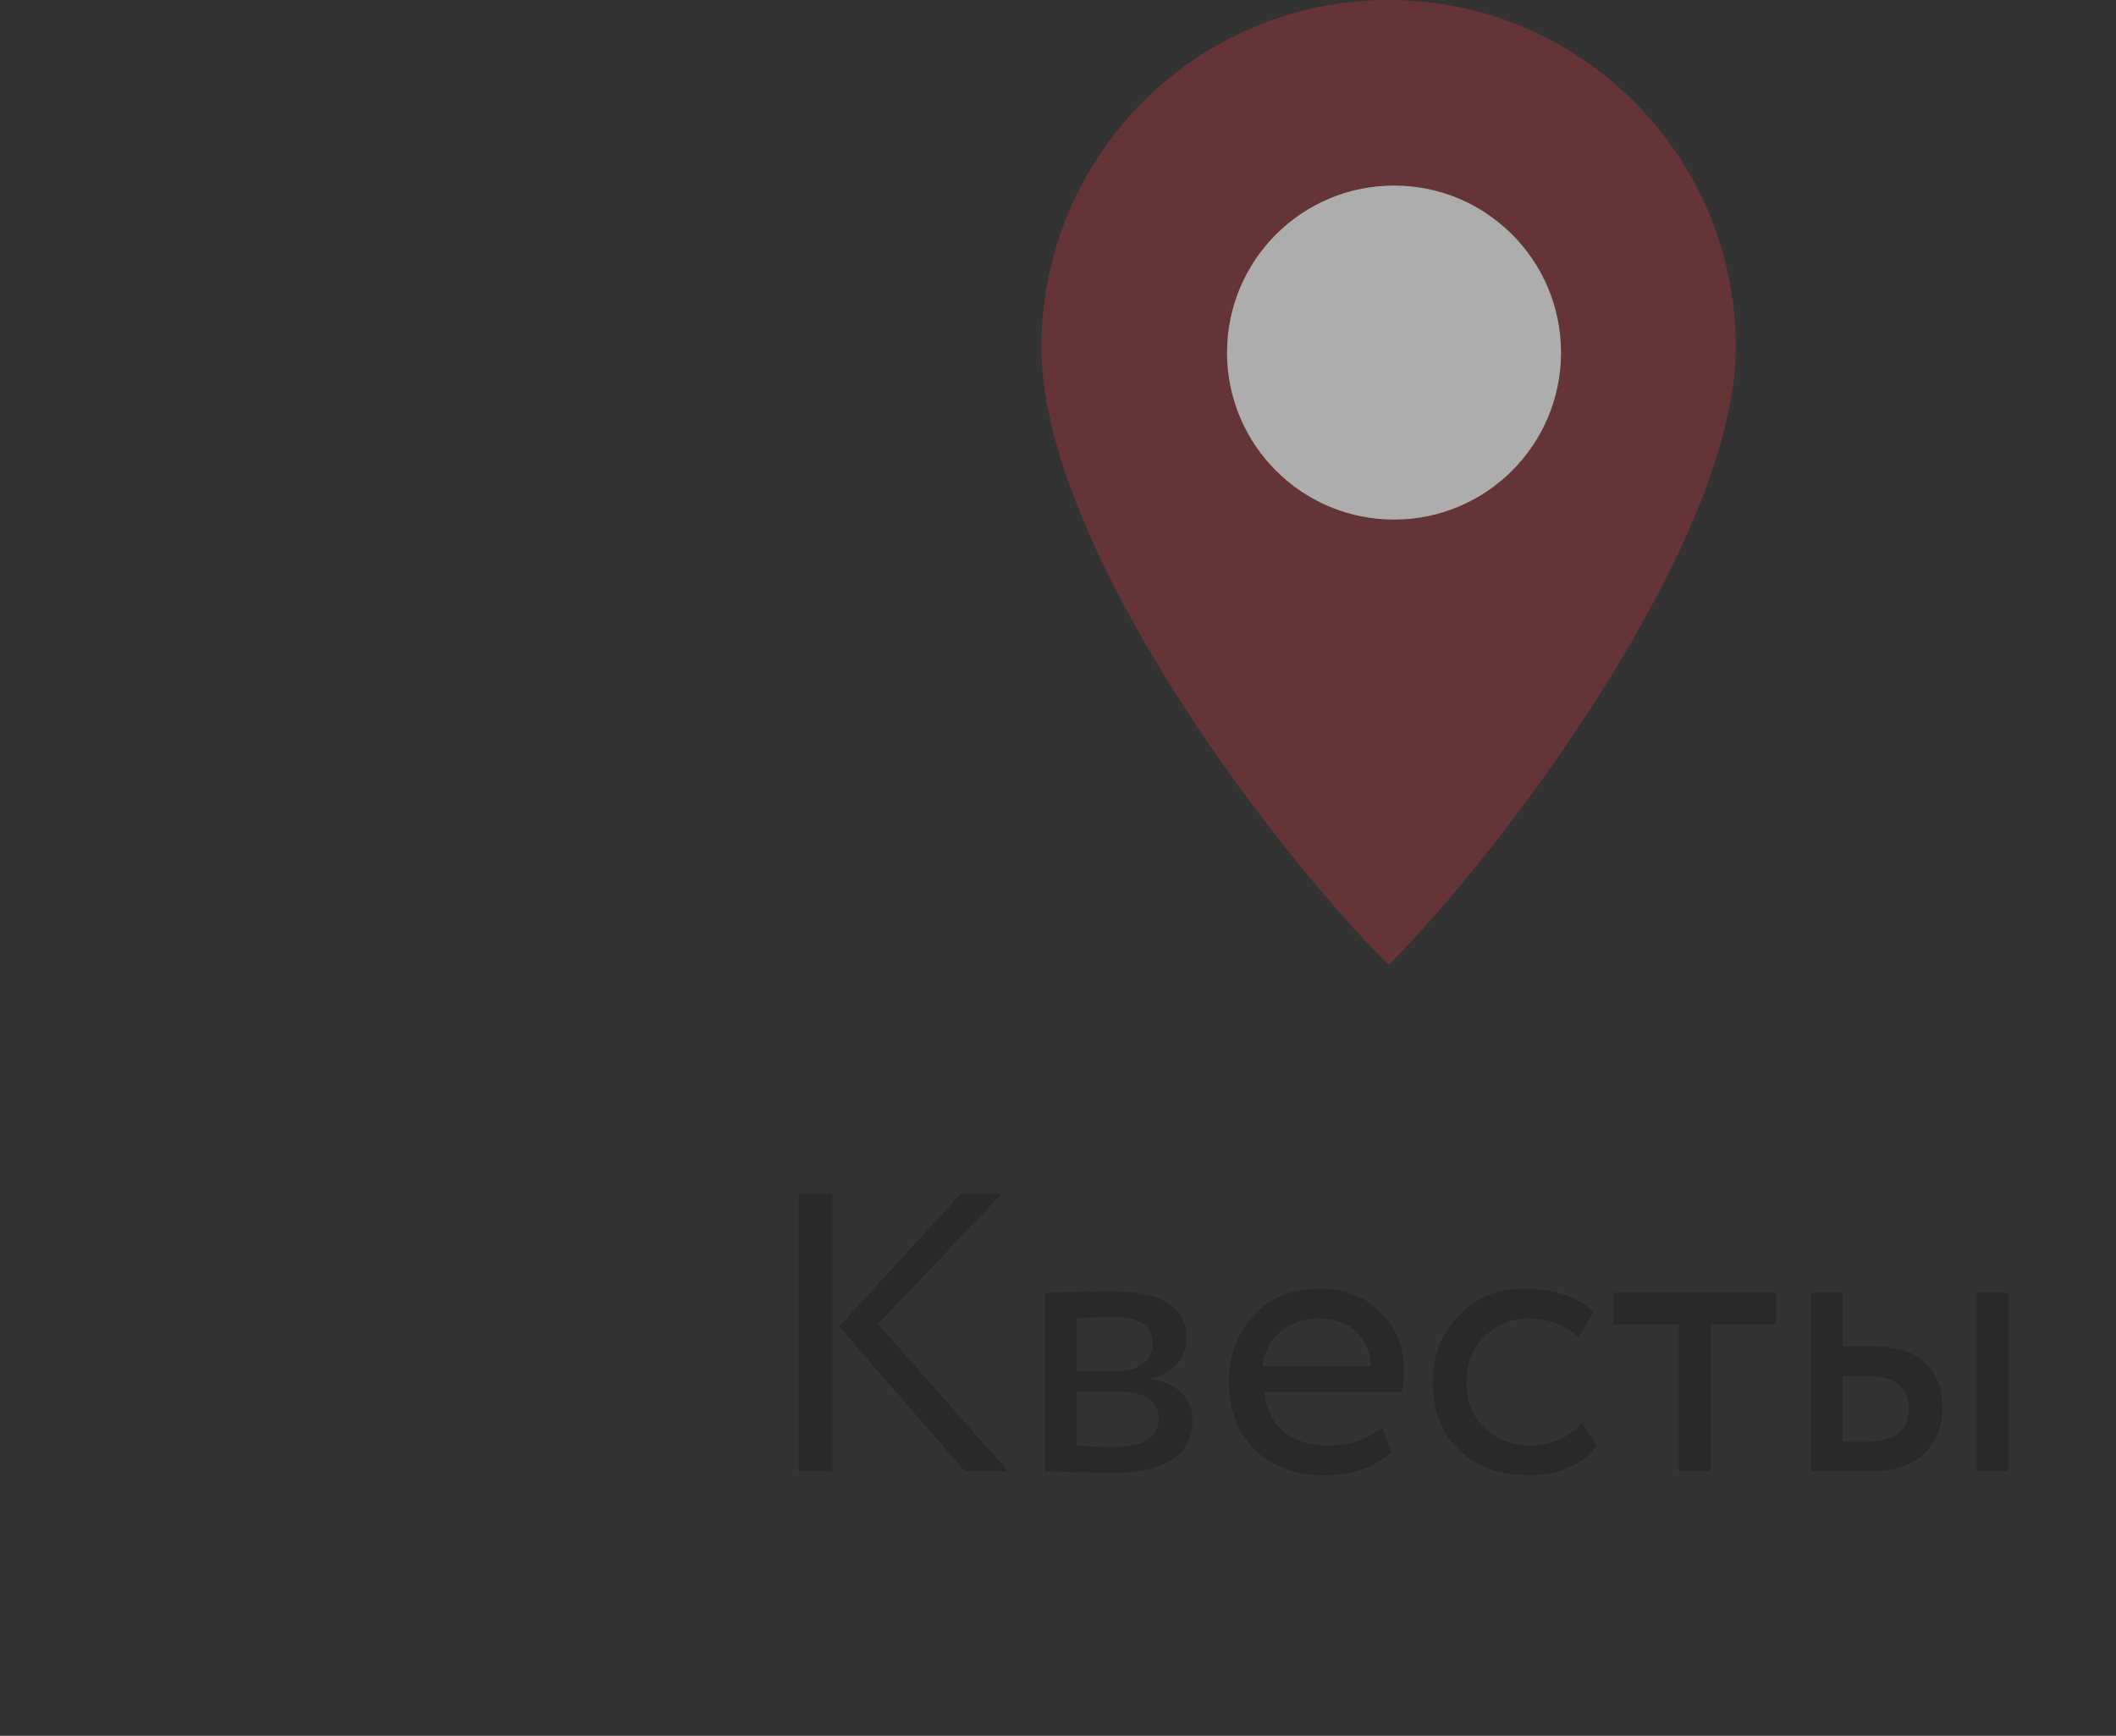 <svg width="128" height="105" viewBox="0 0 128 105" fill="none" xmlns="http://www.w3.org/2000/svg">
<rect x="0" y="0" width="128" height="105" fill="#333333" stroke="none"/>
<g opacity="0.6">
<g style="mix-blend-mode:multiply" opacity="0.5">
<path d="M58.129 72.2H60.601L53.113 80.096L60.985 89H58.369L50.761 80.24L58.129 72.2ZM50.353 89H48.313V72.2H50.353V89ZM63.201 89V78.2C63.281 78.2 63.393 78.2 63.537 78.2C63.681 78.184 63.889 78.176 64.161 78.176C64.433 78.16 64.681 78.152 64.905 78.152C66.089 78.12 66.825 78.104 67.113 78.104C70.217 78.104 71.769 79.032 71.769 80.888C71.769 81.528 71.569 82.08 71.169 82.544C70.769 82.992 70.249 83.264 69.609 83.36V83.408C71.289 83.712 72.129 84.56 72.129 85.952C72.129 88.048 70.473 89.096 67.161 89.096C67.001 89.096 66.297 89.08 65.049 89.048C64.809 89.048 64.545 89.04 64.257 89.024C63.969 89.024 63.745 89.016 63.585 89C63.425 89 63.297 89 63.201 89ZM67.425 84.152H65.121V87.464C66.273 87.512 67.009 87.536 67.329 87.536C69.169 87.536 70.089 86.96 70.089 85.808C70.089 84.704 69.201 84.152 67.425 84.152ZM67.257 79.664C66.793 79.664 66.081 79.688 65.121 79.736V82.952H67.545C68.201 82.952 68.729 82.8 69.129 82.496C69.529 82.192 69.729 81.784 69.729 81.272C69.729 80.2 68.905 79.664 67.257 79.664ZM83.58 86.312L84.18 87.824C83.14 88.768 81.788 89.24 80.124 89.24C78.364 89.24 76.964 88.728 75.924 87.704C74.868 86.68 74.34 85.312 74.34 83.6C74.34 81.984 74.836 80.64 75.828 79.568C76.804 78.496 78.164 77.96 79.908 77.96C81.348 77.96 82.54 78.424 83.484 79.352C84.444 80.264 84.924 81.448 84.924 82.904C84.924 83.368 84.884 83.8 84.804 84.2H76.5C76.58 85.208 76.956 86 77.628 86.576C78.316 87.152 79.196 87.44 80.268 87.44C81.676 87.44 82.78 87.064 83.58 86.312ZM79.812 79.76C78.868 79.76 78.084 80.024 77.46 80.552C76.852 81.08 76.492 81.776 76.38 82.64H82.932C82.884 81.744 82.58 81.04 82.02 80.528C81.476 80.016 80.74 79.76 79.812 79.76ZM95.692 86.048L96.604 87.44C95.676 88.64 94.292 89.24 92.452 89.24C90.724 89.24 89.324 88.728 88.252 87.704C87.196 86.68 86.668 85.312 86.668 83.6C86.668 82.016 87.188 80.68 88.228 79.592C89.268 78.504 90.572 77.96 92.14 77.96C94.028 77.96 95.444 78.432 96.388 79.376L95.5 80.888C94.668 80.136 93.636 79.76 92.404 79.76C91.396 79.76 90.524 80.128 89.788 80.864C89.068 81.584 88.708 82.496 88.708 83.6C88.708 84.768 89.076 85.696 89.812 86.384C90.564 87.088 91.492 87.44 92.596 87.44C93.844 87.44 94.876 86.976 95.692 86.048ZM101.558 80.12H97.598V78.2H107.438V80.12H103.478V89H101.558V80.12ZM113.017 89H109.537V78.2H111.457V81.44H113.233C114.705 81.44 115.785 81.776 116.473 82.448C117.161 83.104 117.505 84.008 117.505 85.16C117.505 86.248 117.145 87.16 116.425 87.896C115.737 88.632 114.601 89 113.017 89ZM121.489 89H119.569V78.2H121.489V89ZM112.873 83.24H111.457V87.2H112.849C113.761 87.2 114.425 87.04 114.841 86.72C115.257 86.4 115.465 85.904 115.465 85.232C115.465 83.904 114.601 83.24 112.873 83.24Z" fill="#111111"/>
</g>
<path d="M105 21C105 32.598 91.103 51.265 84 58.368C76.279 50.647 63 32.598 63 21C63 9.402 72.402 0 84 0C95.598 0 105 9.402 105 21Z" fill="#E93842" fill-opacity="0.46"/>
<circle cx="84.327" cy="21.327" r="10.102" fill="white"/>
</g>
</svg>
